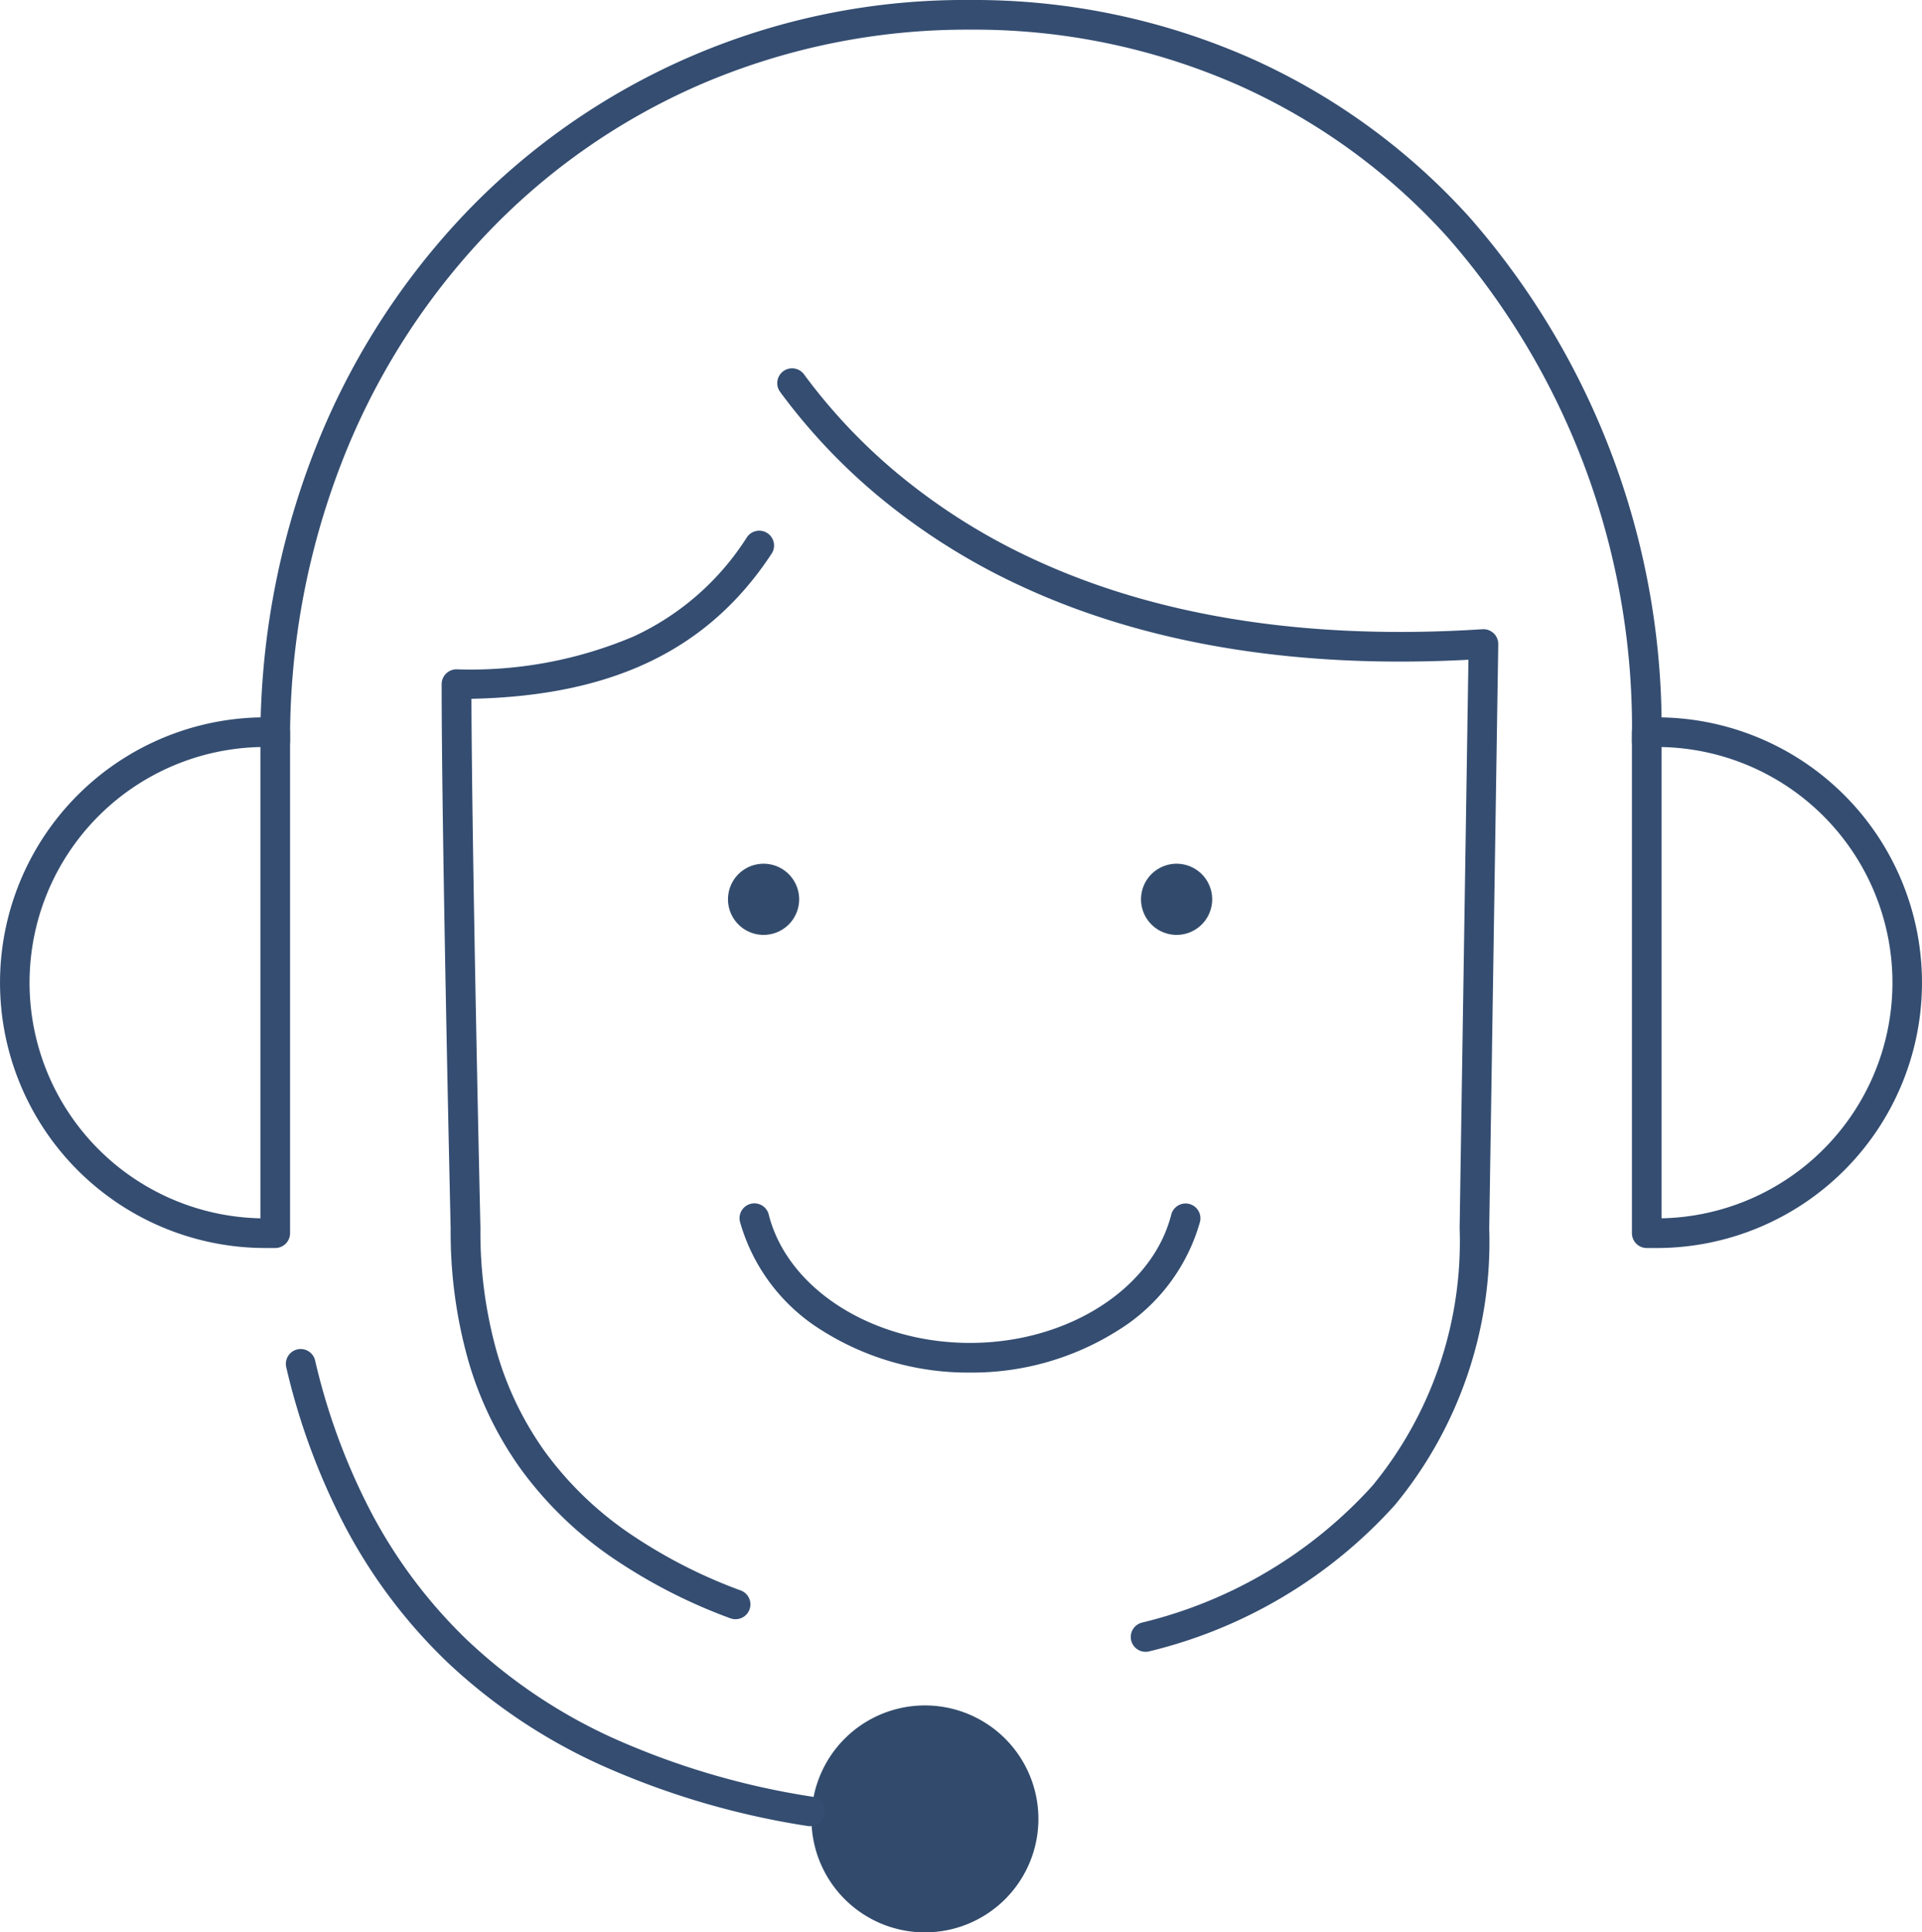 <svg xmlns="http://www.w3.org/2000/svg" xmlns:xlink="http://www.w3.org/1999/xlink" width="97.238" height="97.763" viewBox="0 0 97.238 97.763"><defs><clipPath id="a"><rect width="97.238" height="97.763" fill="none"/></clipPath></defs><g clip-path="url(#a)"><path d="M46.794,86.281a5.741,5.741,0,1,1-5.741,5.741,5.741,5.741,0,0,1,5.741-5.741" fill="#324b6c"/><path d="M83.312,38.247a.75.75,0,0,1-.75-.75,37.7,37.7,0,0,0-9.314-25.481A31.564,31.564,0,0,0,62.68,4.322,33.115,33.115,0,0,0,49.075,1.5,34.073,34.073,0,0,0,35.322,4.324a33.078,33.078,0,0,0-10.886,7.7,35.257,35.257,0,0,0-7.174,11.438A38.554,38.554,0,0,0,14.675,37.5a.75.75,0,0,1-1.5,0,40.048,40.048,0,0,1,2.689-14.578A36.75,36.75,0,0,1,23.343,11,34.916,34.916,0,0,1,49.075,0,34.6,34.6,0,0,1,63.292,2.953,33.055,33.055,0,0,1,74.36,11.009a39.2,39.2,0,0,1,9.7,26.488A.75.75,0,0,1,83.312,38.247Z" fill="#344d71"/><path d="M40.983,92.391a.755.755,0,0,1-.122-.01,40.672,40.672,0,0,1-10.548-3.123,28.42,28.42,0,0,1-7.7-5.182A26.876,26.876,0,0,1,17.46,77.23a33.881,33.881,0,0,1-2.982-8.076.75.75,0,0,1,1.459-.346,32.384,32.384,0,0,0,2.848,7.719,25.379,25.379,0,0,0,4.869,6.465A26.924,26.924,0,0,0,30.944,87.9a39.179,39.179,0,0,0,10.159,3,.75.75,0,0,1-.12,1.49Z" fill="#344d71"/><path d="M83.313,36.292h.5l0,.75v-.75a13.424,13.424,0,0,1,0,26.848h-.5a.75.75,0,0,1-.75-.75V37.042A.75.75,0,0,1,83.313,36.292Zm.75,25.345a11.924,11.924,0,0,0,0-23.843Z" fill="#344d71"/><path d="M13.925,63.139h-.5l0-.75v.75a13.424,13.424,0,0,1,0-26.848h.5a.75.75,0,0,1,.75.75V62.389A.75.75,0,0,1,13.925,63.139Zm-.75-25.345a11.924,11.924,0,0,0,0,23.843Z" fill="#344d71"/><path d="M37.212,81.92a.748.748,0,0,1-.264-.048,27.258,27.258,0,0,1-6.1-3.154A19.006,19.006,0,0,1,26.4,74.393a17.958,17.958,0,0,1-2.7-5.53,23.867,23.867,0,0,1-.9-6.709c-.012-.506-.456-19.868-.456-27.541a.75.75,0,0,1,.75-.75h.011A21.1,21.1,0,0,0,32.056,32.2a13.472,13.472,0,0,0,5.72-5,.75.75,0,1,1,1.253.824c-3.184,4.841-8.019,7.181-15.178,7.33.026,8.159.45,26.581.455,26.772q0,.009,0,.017a22.378,22.378,0,0,0,.838,6.295,16.463,16.463,0,0,0,2.472,5.07,17.511,17.511,0,0,0,4.1,3.981,25.764,25.764,0,0,0,5.763,2.977.75.75,0,0,1-.264,1.452Z" fill="#344d71"/><path d="M57.959,83.568a.75.75,0,0,1-.2-1.473,23,23,0,0,0,11.674-6.927,19.453,19.453,0,0,0,4.413-13.023s0-.008,0-.012l.445-28.755C65.6,33.839,58,32.59,51.682,29.662a32.805,32.805,0,0,1-7.322-4.625,30.117,30.117,0,0,1-4.885-5.2.75.75,0,1,1,1.208-.889,28.616,28.616,0,0,0,4.642,4.938A31.306,31.306,0,0,0,52.312,28.3C58.6,31.213,66.233,32.4,75,31.834a.75.75,0,0,1,.8.76l-.457,29.557a20.907,20.907,0,0,1-4.772,13.991,24.463,24.463,0,0,1-12.414,7.4A.751.751,0,0,1,57.959,83.568Z" fill="#344d71"/><path d="M49.076,69.441a13.83,13.83,0,0,1-7.492-2.131,9.484,9.484,0,0,1-4.134-5.454A.75.75,0,1,1,38.9,61.48c.968,3.744,5.247,6.461,10.174,6.461s9.218-2.725,10.179-6.48a.75.75,0,1,1,1.453.372A9.482,9.482,0,0,1,56.574,67.3,13.823,13.823,0,0,1,49.076,69.441Z" fill="#344d71"/><path d="M60.827,45.5a1.3,1.3,0,1,1-1.3-1.3,1.3,1.3,0,0,1,1.3,1.3" fill="#324b6c"/><path d="M1.3-.5A1.8,1.8,0,1,1-.5,1.3,1.8,1.8,0,0,1,1.3-.5Zm0,2.6a.8.8,0,1,0-.8-.8A.8.8,0,0,0,1.3,2.1Z" transform="translate(58.227 44.198)" fill="#324b6c"/><path d="M39.931,45.5a1.3,1.3,0,1,1-1.3-1.3,1.3,1.3,0,0,1,1.3,1.3" fill="#324b6c"/><path d="M1.3-.5A1.8,1.8,0,1,1-.5,1.3,1.8,1.8,0,0,1,1.3-.5Zm0,2.6a.8.8,0,1,0-.8-.8A.8.8,0,0,0,1.3,2.1Z" transform="translate(37.331 44.198)" fill="#324b6c"/></g></svg>